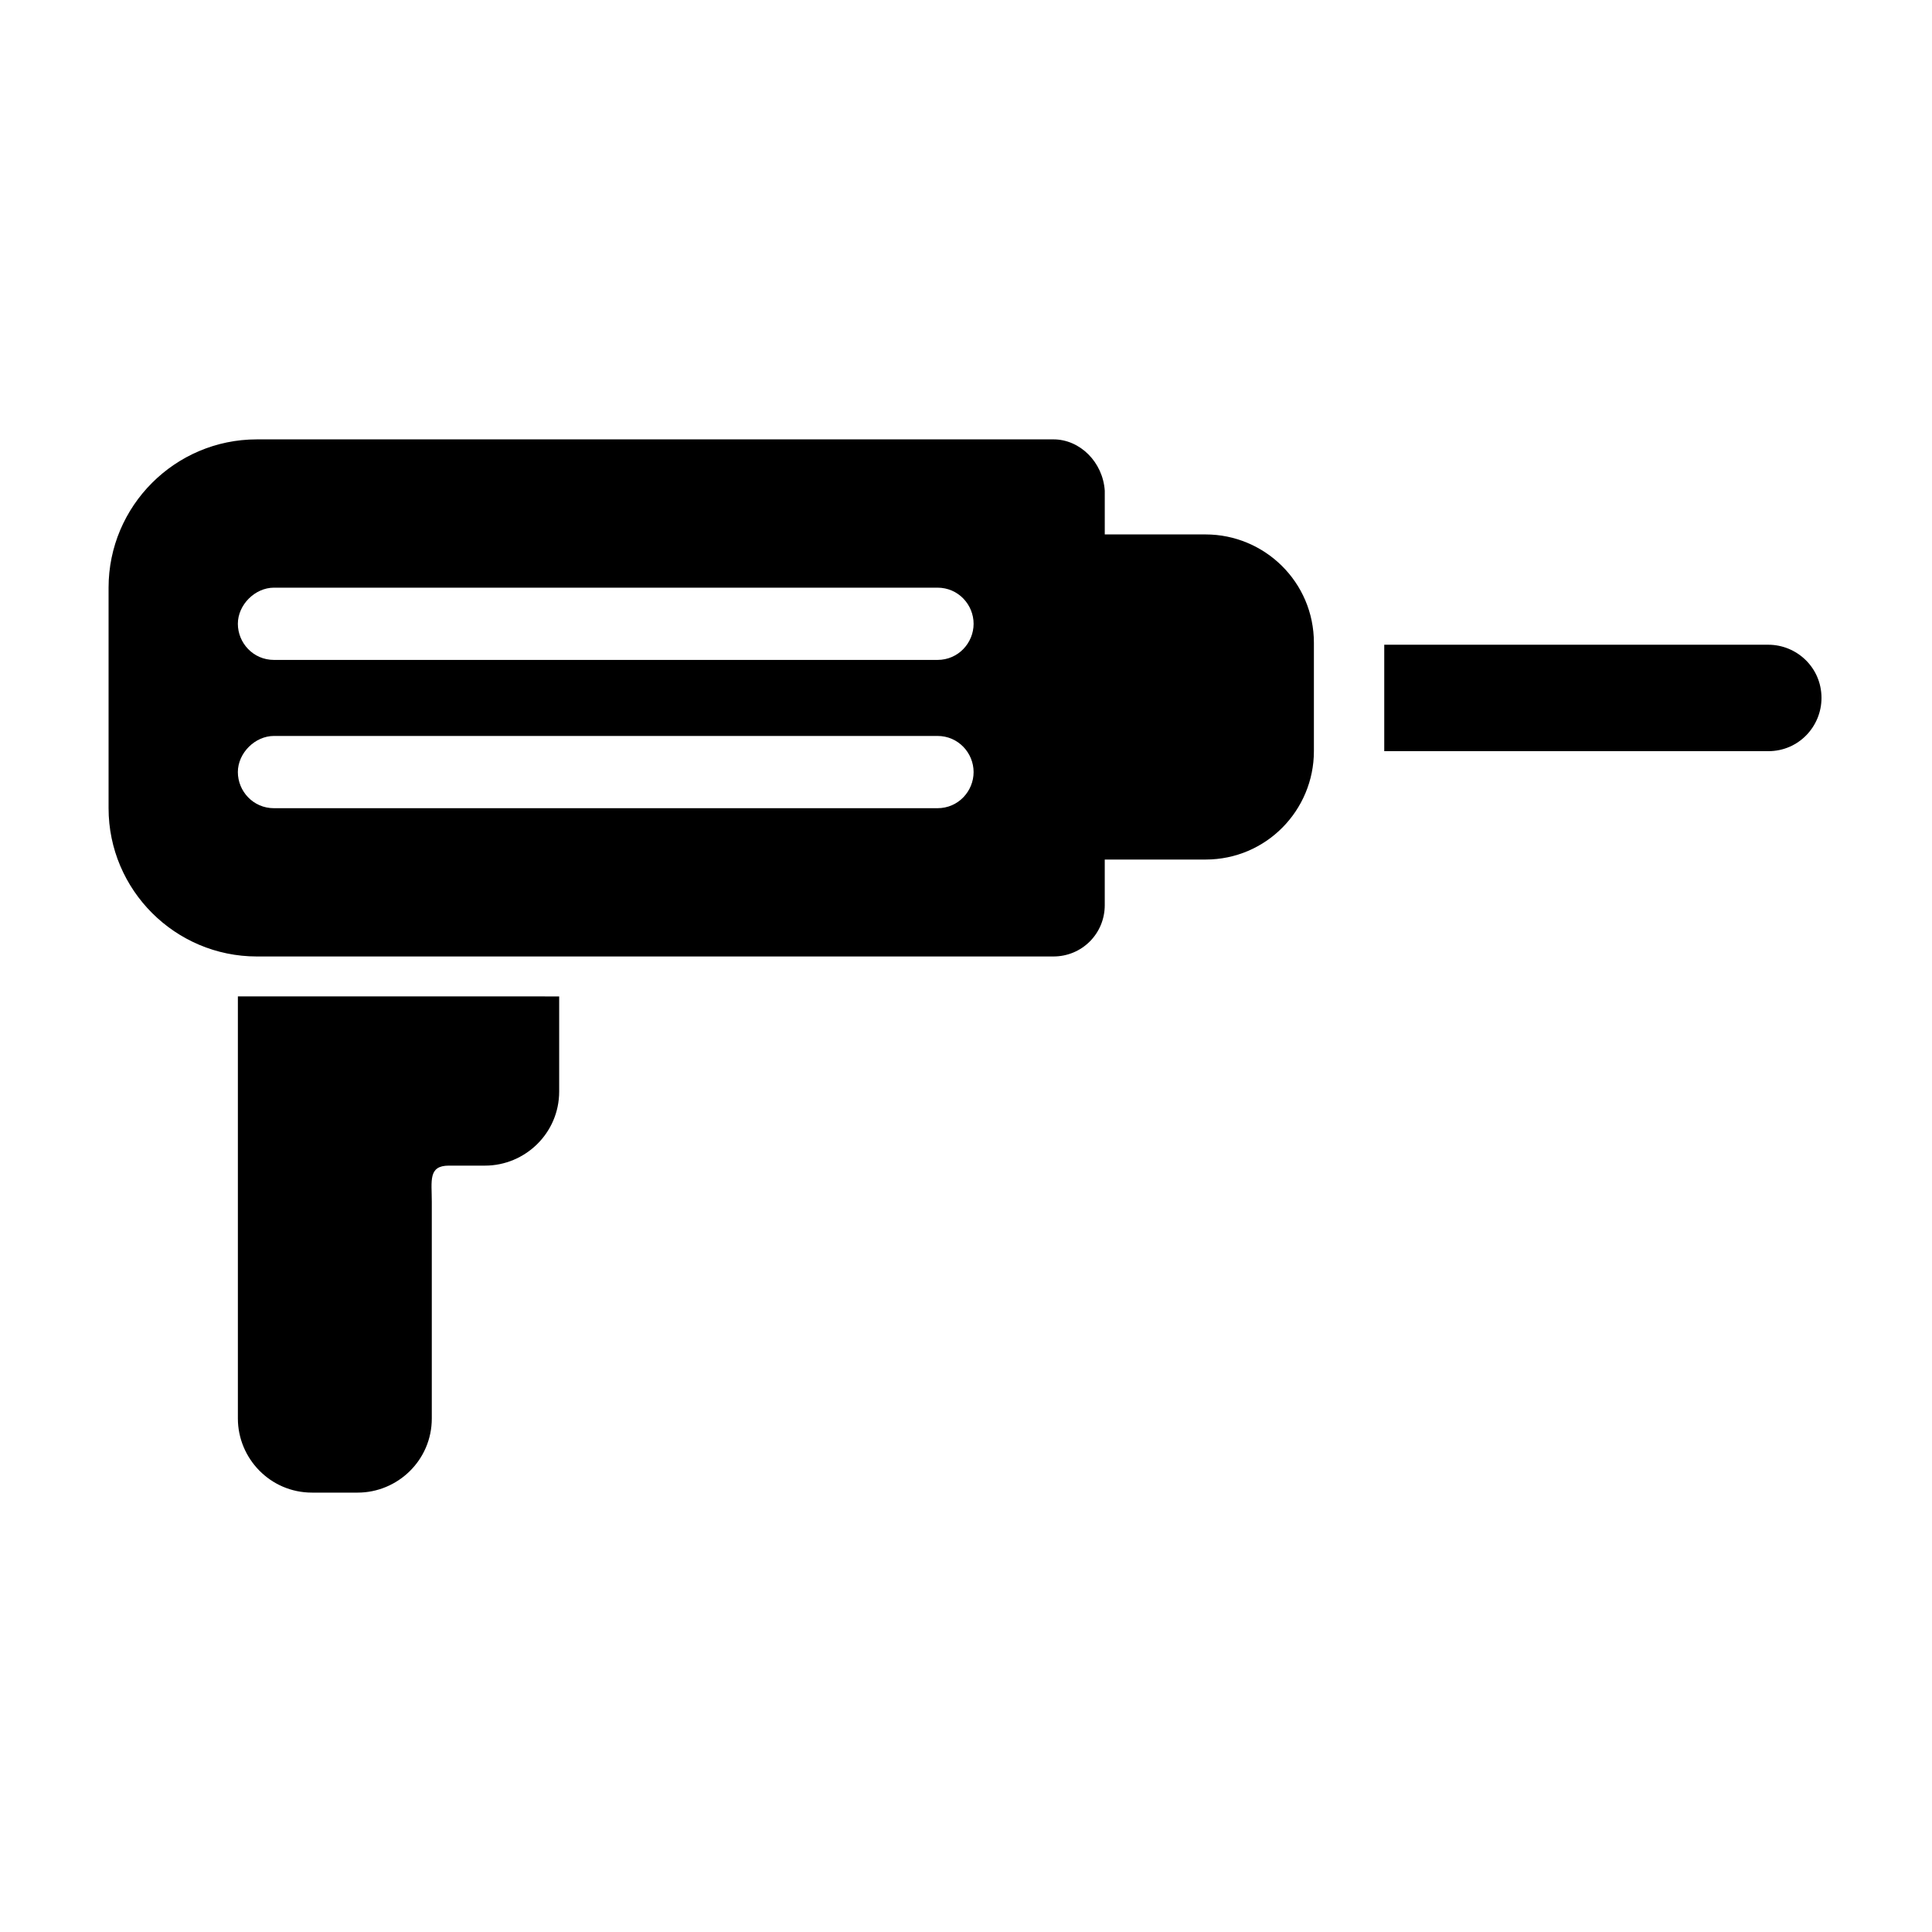 <?xml version="1.0" encoding="UTF-8"?>
<!-- Uploaded to: SVG Repo, www.svgrepo.com, Generator: SVG Repo Mixer Tools -->
<svg fill="#000000" width="800px" height="800px" version="1.1" viewBox="144 144 512 512" xmlns="http://www.w3.org/2000/svg">
 <g>
  <path d="m423.17 260.44h-211.1c-21.664 0-39.297 17.633-39.297 39.297v58.441c0 21.664 17.633 39.297 39.297 39.297h211.1c7.559 0 13.602-6.047 13.602-13.602l0.004-109.83c-0.504-7.559-6.551-13.605-13.605-13.605zm-30.73 97.742h-175.83c-5.543 0-9.574-4.535-9.574-9.574s4.535-9.574 9.574-9.574h175.83c5.543 0 9.574 4.535 9.574 9.574s-4.031 9.574-9.574 9.574zm0-39.297h-175.83c-5.543 0-9.574-4.535-9.574-9.574s4.535-9.574 9.574-9.574h175.83c5.543 0 9.574 4.535 9.574 9.574s-4.031 9.574-9.574 9.574z"/>
  <path d="m436.27 285.63h27.207c15.617 0 28.719 12.594 28.719 28.719v28.719c0 15.617-12.594 28.719-28.719 28.719h-27.207z"/>
  <path d="m510.84 314.35v28.719h101.77c8.062 0 14.105-6.551 14.105-14.105 0-8.062-6.551-14.105-14.105-14.105l-101.77-0.004z"/>
  <path d="m207.04 408.06v111.85c0 10.578 8.566 19.648 19.648 19.648h12.094c10.578 0 19.648-8.566 19.648-19.648v-57.434c0-5.543-1.008-9.574 4.535-9.574h9.574c10.578 0 19.648-8.566 19.648-19.648v-25.191z"/>
 </g>
</svg>
